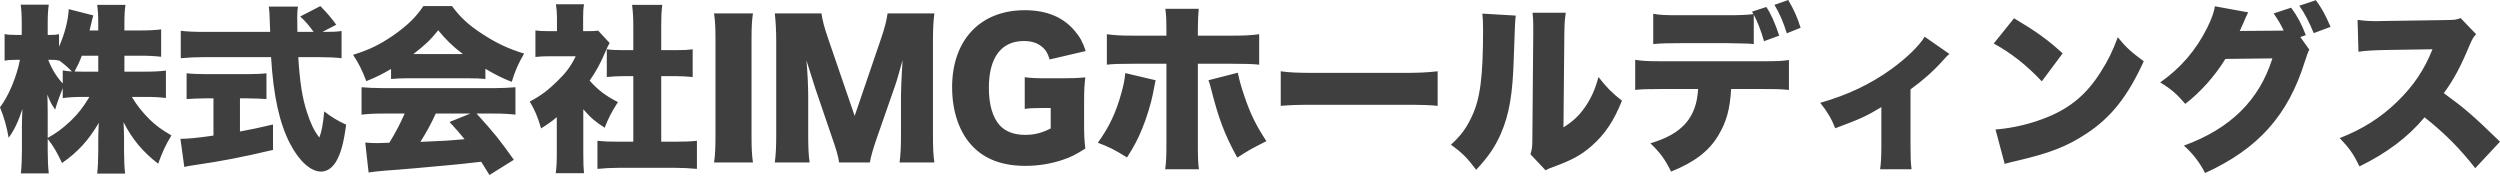 <svg width="196" height="14" viewBox="0 0 196 14" fill="none" xmlns="http://www.w3.org/2000/svg">
<path d="M9.753 4.367V5.617H11.388C12.094 5.617 12.551 5.589 13.009 5.533V7.682C12.524 7.625 12.053 7.597 11.374 7.597H10.335C10.737 8.271 11.194 8.833 11.748 9.381C12.247 9.858 12.662 10.167 13.438 10.617C12.953 11.431 12.773 11.824 12.399 12.835C11.208 11.922 10.363 10.911 9.684 9.577C9.711 10.027 9.725 10.476 9.725 10.827V11.824C9.725 12.498 9.753 13.13 9.808 13.608H7.62C7.675 13.102 7.703 12.498 7.703 11.824V10.968C7.703 10.588 7.716 10.167 7.744 9.633C6.927 11.024 6.082 11.937 4.863 12.779C4.461 11.937 4.212 11.487 3.74 10.883V11.782C3.74 12.512 3.768 13.088 3.824 13.594H1.635C1.69 13.102 1.718 12.47 1.718 11.782V9.886C1.718 9.577 1.732 9.03 1.759 8.538C1.441 9.521 1.108 10.223 0.679 10.799C0.513 9.886 0.332 9.24 0 8.412C0.679 7.513 1.288 6.081 1.565 4.69H1.247C0.831 4.69 0.61 4.704 0.36 4.761V2.668C0.596 2.724 0.831 2.738 1.247 2.738H1.704V1.826C1.704 1.18 1.676 0.744 1.621 0.365H3.824C3.768 0.744 3.74 1.194 3.74 1.826V2.738H3.99C4.281 2.738 4.392 2.724 4.627 2.682V3.665C5.07 2.668 5.348 1.587 5.389 0.716L7.315 1.208C7.259 1.39 7.218 1.559 7.107 2.036C7.079 2.135 7.079 2.149 7.024 2.387H7.703V1.798C7.703 1.194 7.675 0.8 7.62 0.379H9.836C9.781 0.772 9.753 1.194 9.753 1.798V2.387H11.014C11.748 2.387 12.177 2.359 12.634 2.303V4.452C12.122 4.395 11.693 4.367 11 4.367H9.753ZM7.703 4.367H6.414C6.22 4.873 6.123 5.084 5.846 5.603C6.137 5.617 6.276 5.617 6.553 5.617H7.703V4.367ZM3.74 8.847V10.813C4.447 10.42 4.946 10.041 5.555 9.465C6.123 8.917 6.511 8.426 7.01 7.597H6.553C5.902 7.597 5.292 7.625 4.918 7.696V6.909C4.696 7.457 4.461 8.117 4.322 8.594C4.031 8.173 3.907 7.92 3.713 7.415C3.727 7.794 3.74 8.328 3.74 8.847ZM4.918 6.544V5.519C5.209 5.575 5.292 5.575 5.638 5.603C5.306 5.266 5.001 4.999 4.627 4.732V4.747C4.433 4.704 4.253 4.69 4.031 4.69H3.782C4.059 5.421 4.447 6.038 4.918 6.544ZM25.283 2.5H25.435C26.114 2.5 26.46 2.486 26.779 2.429V4.564C26.35 4.508 25.726 4.48 24.978 4.48H23.385C23.51 6.502 23.704 7.696 24.064 8.791C24.355 9.69 24.618 10.237 25.034 10.785C25.214 10.336 25.325 9.746 25.421 8.735C25.976 9.17 26.46 9.465 27.139 9.774C26.945 11.206 26.724 12.021 26.35 12.667C26.045 13.172 25.629 13.453 25.172 13.453C24.369 13.453 23.454 12.639 22.748 11.277C21.916 9.69 21.432 7.527 21.252 4.48H15.973C15.322 4.48 14.782 4.508 14.172 4.564V2.415C14.643 2.472 15.225 2.5 15.973 2.5H21.182C21.127 0.913 21.127 0.913 21.071 0.52H23.357C23.316 0.786 23.302 1.039 23.302 1.348C23.302 1.475 23.302 1.769 23.316 2.5H24.59C24.119 1.868 24.022 1.755 23.537 1.292L25.117 0.477C25.823 1.222 25.823 1.222 26.363 1.938L25.283 2.5ZM16.735 7.71H16.153C15.655 7.71 15.059 7.738 14.63 7.766V5.744C14.962 5.786 15.572 5.814 16.209 5.814H19.34C19.963 5.814 20.559 5.786 20.891 5.744V7.766C20.462 7.738 19.866 7.71 19.354 7.71H18.813V10.308C19.686 10.153 20.199 10.041 21.404 9.76V11.754C18.813 12.358 17.483 12.611 15.405 12.92C14.948 12.99 14.726 13.018 14.449 13.088L14.145 10.883C14.699 10.883 15.475 10.813 16.735 10.63V7.71ZM30.658 6.193V5.407C29.965 5.814 29.522 6.038 28.719 6.361C28.372 5.463 28.151 5.013 27.68 4.297C28.954 3.904 29.758 3.511 30.866 2.752C31.96 1.98 32.598 1.362 33.193 0.477H35.438C36.089 1.362 36.726 1.952 37.779 2.64C38.887 3.37 39.871 3.834 41.09 4.199C40.619 5.013 40.383 5.561 40.12 6.418C39.317 6.095 38.859 5.87 38.056 5.393V6.193C37.64 6.151 37.308 6.137 36.74 6.137H31.96C31.503 6.137 31.06 6.151 30.658 6.193ZM32.404 4.241H36.297C35.479 3.623 34.98 3.132 34.357 2.373C33.748 3.132 33.332 3.525 32.404 4.241ZM31.725 8.903H30.035C29.328 8.903 28.843 8.931 28.345 8.988V6.839C28.829 6.881 29.397 6.909 30.035 6.909H38.735C39.4 6.909 39.912 6.881 40.411 6.839V8.988C39.912 8.931 39.441 8.903 38.735 8.903H37.363C38.749 10.434 39.192 10.982 40.286 12.526L38.375 13.72C38.056 13.214 38.056 13.214 37.724 12.681C36.117 12.863 36.117 12.863 35.355 12.934C34.44 13.032 30.7 13.355 30.118 13.383C29.633 13.425 29.245 13.467 28.899 13.523L28.636 11.178C28.996 11.206 29.245 11.22 29.55 11.22C29.702 11.22 29.702 11.22 30.52 11.192C30.977 10.462 31.378 9.704 31.725 8.903ZM36.878 8.903H34.163C33.831 9.648 33.373 10.476 32.958 11.122C34.98 11.038 34.98 11.038 36.421 10.911C36.033 10.434 35.839 10.209 35.244 9.563L36.878 8.903ZM45.731 8.566V12.091C45.731 12.807 45.745 13.144 45.786 13.58H43.57C43.625 13.144 43.653 12.779 43.653 12.035V9.184C43.251 9.521 43.016 9.69 42.42 10.069C42.17 9.184 41.921 8.608 41.533 7.962C42.392 7.513 43.002 7.05 43.694 6.361C44.387 5.687 44.747 5.21 45.135 4.41H43.182C42.642 4.41 42.309 4.424 41.977 4.466V2.387C42.295 2.429 42.531 2.443 43.043 2.443H43.667V1.404C43.667 1.025 43.639 0.688 43.584 0.337H45.786C45.731 0.66 45.717 0.969 45.717 1.418V2.443H46.091C46.52 2.443 46.728 2.429 46.895 2.401L47.795 3.37C47.643 3.637 47.601 3.735 47.476 4.03C47.075 4.971 46.77 5.533 46.23 6.319C46.839 7.021 47.476 7.513 48.446 8.005C47.961 8.749 47.684 9.296 47.407 10.013C46.659 9.535 46.285 9.212 45.731 8.566ZM51.84 5.968V11.108H52.949C53.697 11.108 54.112 11.094 54.639 11.038V13.242C54.057 13.186 53.503 13.158 52.962 13.158H48.46C47.934 13.158 47.366 13.186 46.839 13.242V11.038C47.38 11.094 47.809 11.108 48.502 11.108H49.651V5.968H48.931C48.46 5.968 48.017 5.996 47.573 6.038V3.862C47.947 3.918 48.335 3.932 48.931 3.932H49.651V2.036C49.651 1.362 49.624 0.969 49.554 0.379H51.923C51.854 0.927 51.84 1.306 51.84 2.036V3.932H52.935C53.6 3.932 53.891 3.918 54.306 3.862V6.038C53.849 5.996 53.42 5.968 52.935 5.968H51.84ZM55.983 1.053H59.03C58.947 1.629 58.92 2.106 58.92 3.132V10.659C58.92 11.628 58.947 12.147 59.03 12.737H55.983C56.066 12.189 56.093 11.6 56.093 10.659V3.132C56.093 2.078 56.066 1.671 55.983 1.053ZM68.199 12.737H65.788C65.719 12.245 65.567 11.726 65.192 10.659L63.917 6.923C63.903 6.853 63.488 5.547 63.446 5.435C63.294 4.929 63.294 4.929 63.225 4.732C63.308 5.617 63.363 6.769 63.363 7.513V10.56C63.363 11.529 63.391 12.147 63.474 12.737H60.745C60.828 12.105 60.856 11.515 60.856 10.56V3.244C60.856 2.401 60.814 1.657 60.745 1.053H64.402C64.499 1.657 64.61 2.106 64.929 3.033L67.006 9.086L69.072 3.033C69.39 2.092 69.501 1.643 69.584 1.053H73.255C73.172 1.727 73.144 2.303 73.144 3.244V10.56C73.144 11.628 73.172 12.175 73.255 12.737H70.526C70.609 12.091 70.637 11.557 70.637 10.56V7.499C70.637 7.162 70.678 6.109 70.706 5.673C70.748 4.929 70.748 4.929 70.762 4.718C70.457 5.814 70.318 6.319 70.138 6.825L68.794 10.673C68.448 11.67 68.268 12.288 68.199 12.737ZM82.375 8.468H81.71C81.004 8.468 80.768 8.482 80.339 8.538V6.053C80.851 6.123 81.184 6.137 82.153 6.137H83.262C83.968 6.137 84.481 6.123 85.091 6.067C85.021 6.6 84.993 7.064 84.993 7.976V9.549C84.993 10.546 85.007 10.996 85.091 11.642C84.329 12.133 83.954 12.316 83.331 12.526C82.431 12.835 81.419 13.004 80.394 13.004C78.635 13.004 77.263 12.512 76.28 11.501C75.227 10.434 74.645 8.763 74.645 6.839C74.645 3.146 76.848 0.8 80.339 0.8C82.07 0.8 83.386 1.348 84.301 2.472C84.675 2.907 84.897 3.328 85.118 4.002L82.292 4.662C82.14 4.157 81.973 3.89 81.669 3.651C81.308 3.356 80.851 3.216 80.269 3.216C78.496 3.216 77.526 4.522 77.526 6.881C77.526 8.187 77.817 9.198 78.371 9.816C78.815 10.308 79.494 10.574 80.366 10.574C81.101 10.574 81.696 10.42 82.375 10.069V8.468ZM91.447 2.795V2.247C91.447 1.545 91.433 1.278 91.363 0.688H93.982C93.94 1.109 93.912 1.643 93.912 2.275V2.795H96.545C97.653 2.795 98.096 2.766 98.72 2.682V5.07C98.165 5.013 97.667 4.999 96.586 4.999H93.912V11.192C93.912 12.344 93.926 12.751 93.996 13.271H91.35C91.433 12.625 91.447 12.302 91.447 11.164V4.999H88.87C87.581 4.999 87.36 5.013 86.778 5.07V2.682C87.401 2.766 87.845 2.795 88.884 2.795H91.447ZM88.219 5.73L90.602 6.291C90.56 6.46 90.491 6.825 90.38 7.401C90.241 8.103 89.881 9.282 89.549 10.083C89.202 10.925 88.925 11.459 88.357 12.344C87.387 11.74 86.944 11.515 86.071 11.192C86.986 9.914 87.498 8.819 87.928 7.246C88.094 6.642 88.177 6.249 88.219 5.73ZM94.744 6.291L97.043 5.701C97.154 6.249 97.32 6.839 97.556 7.527C98.013 8.889 98.47 9.83 99.288 11.066C98.013 11.712 97.985 11.726 97.002 12.358C96.004 10.532 95.561 9.367 94.951 6.979C94.841 6.558 94.827 6.502 94.744 6.291ZM100.41 8.299V5.589C101.061 5.687 101.809 5.715 103.25 5.715H109.872C111.257 5.715 111.784 5.687 112.712 5.589V8.299C112.047 8.229 111.437 8.215 109.858 8.215H103.264C101.712 8.215 101.255 8.229 100.41 8.299ZM116.217 1.067L118.835 1.222C118.78 1.699 118.78 1.699 118.683 4.48C118.6 7.415 118.323 8.973 117.658 10.504C117.2 11.543 116.674 12.302 115.732 13.313C115.025 12.372 114.638 11.979 113.751 11.347C114.541 10.63 114.97 10.041 115.399 9.114C116.051 7.738 116.272 5.996 116.272 2.359C116.272 1.741 116.258 1.432 116.217 1.067ZM120.151 0.997H122.756C122.673 1.573 122.659 1.798 122.645 2.626L122.576 9.985C123.324 9.507 123.767 9.1 124.238 8.44C124.737 7.724 125.069 6.993 125.319 6.038C126.011 6.909 126.372 7.274 127.161 7.892C126.538 9.465 125.817 10.546 124.765 11.459C123.933 12.175 123.255 12.54 121.855 13.06C121.467 13.2 121.357 13.242 121.176 13.355L119.985 12.091C120.11 11.726 120.137 11.487 120.137 10.911L120.207 2.598V2.092C120.207 1.643 120.193 1.334 120.151 0.997ZM131.816 1.194H135.418C136.457 1.194 136.928 1.166 137.468 1.109C137.427 1.025 137.413 1.011 137.358 0.913L138.48 0.548C138.84 1.081 139.172 1.826 139.491 2.795L138.3 3.23C138.05 2.359 137.773 1.671 137.496 1.152V3.455C137.08 3.412 136.997 3.412 135.46 3.384H131.774C130.597 3.384 130.223 3.398 129.613 3.455V1.081C130.181 1.18 130.514 1.194 131.816 1.194ZM138.092 6.979H135.723C135.626 8.58 135.349 9.563 134.725 10.602C134.005 11.824 132.869 12.709 131.013 13.453C130.542 12.498 130.167 11.979 129.392 11.234C131.885 10.504 133.007 9.226 133.132 6.979H130.292C129.018 6.979 128.713 6.993 128.2 7.05V4.69C128.741 4.775 129.115 4.803 130.334 4.803H138.05C139.325 4.803 139.685 4.789 140.253 4.704V7.05C139.436 6.979 139.339 6.979 138.092 6.979ZM141.167 2.177L140.087 2.612C139.81 1.727 139.519 1.053 139.117 0.379L140.198 0C140.641 0.758 140.904 1.334 141.167 2.177ZM150.893 2.879L152.832 4.227C152.652 4.381 152.652 4.381 152.347 4.718C151.599 5.561 150.754 6.305 149.784 7.007V11.333C149.784 12.245 149.798 12.765 149.867 13.271H147.401C147.471 12.723 147.498 12.358 147.498 11.333V8.398C146.321 9.114 145.878 9.31 143.883 10.055C143.578 9.282 143.259 8.749 142.705 8.061C144.838 7.457 146.681 6.586 148.316 5.393C149.493 4.536 150.463 3.595 150.893 2.879ZM156.309 3.412L157.902 1.432C159.648 2.472 160.549 3.118 161.712 4.185L160.077 6.376C158.872 5.098 157.695 4.171 156.309 3.412ZM157.168 12.849L156.448 10.153C157.861 10.041 159.316 9.69 160.618 9.142C162.363 8.412 163.61 7.359 164.677 5.673C165.259 4.775 165.633 4.002 166.035 2.921C166.713 3.749 167.032 4.03 168.071 4.803C166.81 7.569 165.494 9.226 163.555 10.49C162.059 11.473 160.742 11.993 158.166 12.597C157.625 12.723 157.542 12.737 157.168 12.849ZM180.345 2.907L181.052 3.89C180.955 4.058 180.844 4.381 180.692 4.845C179.376 9.058 177.034 11.67 172.878 13.566C172.476 12.765 171.895 12.007 171.216 11.417C174.873 10.083 177.131 7.85 178.156 4.578L174.471 4.62C173.613 6.01 172.504 7.232 171.327 8.145C170.662 7.373 170.218 6.979 169.359 6.46C170.953 5.35 172.172 3.932 173.045 2.177C173.405 1.446 173.599 0.899 173.64 0.492L176.259 0.969C176.189 1.109 176.175 1.123 176.092 1.306C176.078 1.348 176.037 1.432 175.995 1.531C175.94 1.657 175.884 1.783 175.871 1.826C175.774 2.036 175.718 2.177 175.704 2.191C175.691 2.233 175.649 2.331 175.594 2.429L178.738 2.401H179.043C178.821 1.924 178.586 1.531 178.253 1.053L179.625 0.604C180.11 1.25 180.47 1.938 180.775 2.752L180.345 2.907ZM180.262 0.449L181.564 0.014C182.022 0.632 182.34 1.222 182.714 2.106L181.398 2.598C181.01 1.671 180.692 1.053 180.262 0.449ZM196 11.108L194.06 13.186C192.855 11.642 191.636 10.42 190.085 9.198C188.782 10.757 187.134 11.993 184.986 13.046C184.501 12.063 184.211 11.642 183.435 10.827C185.236 10.125 186.663 9.212 187.923 7.99C189.212 6.741 190.057 5.491 190.708 3.862L187.106 3.918C185.915 3.946 185.471 3.974 184.903 4.058L184.834 1.559C185.374 1.629 185.748 1.657 186.289 1.657C186.399 1.657 186.663 1.657 187.064 1.643L191.802 1.573C192.453 1.559 192.537 1.559 192.911 1.418L194.13 2.682C193.922 2.893 193.839 3.033 193.631 3.511C192.897 5.266 192.37 6.249 191.595 7.302C193.271 8.524 193.839 9.016 196 11.108Z" fill="#3F3F3F"/>
</svg>
